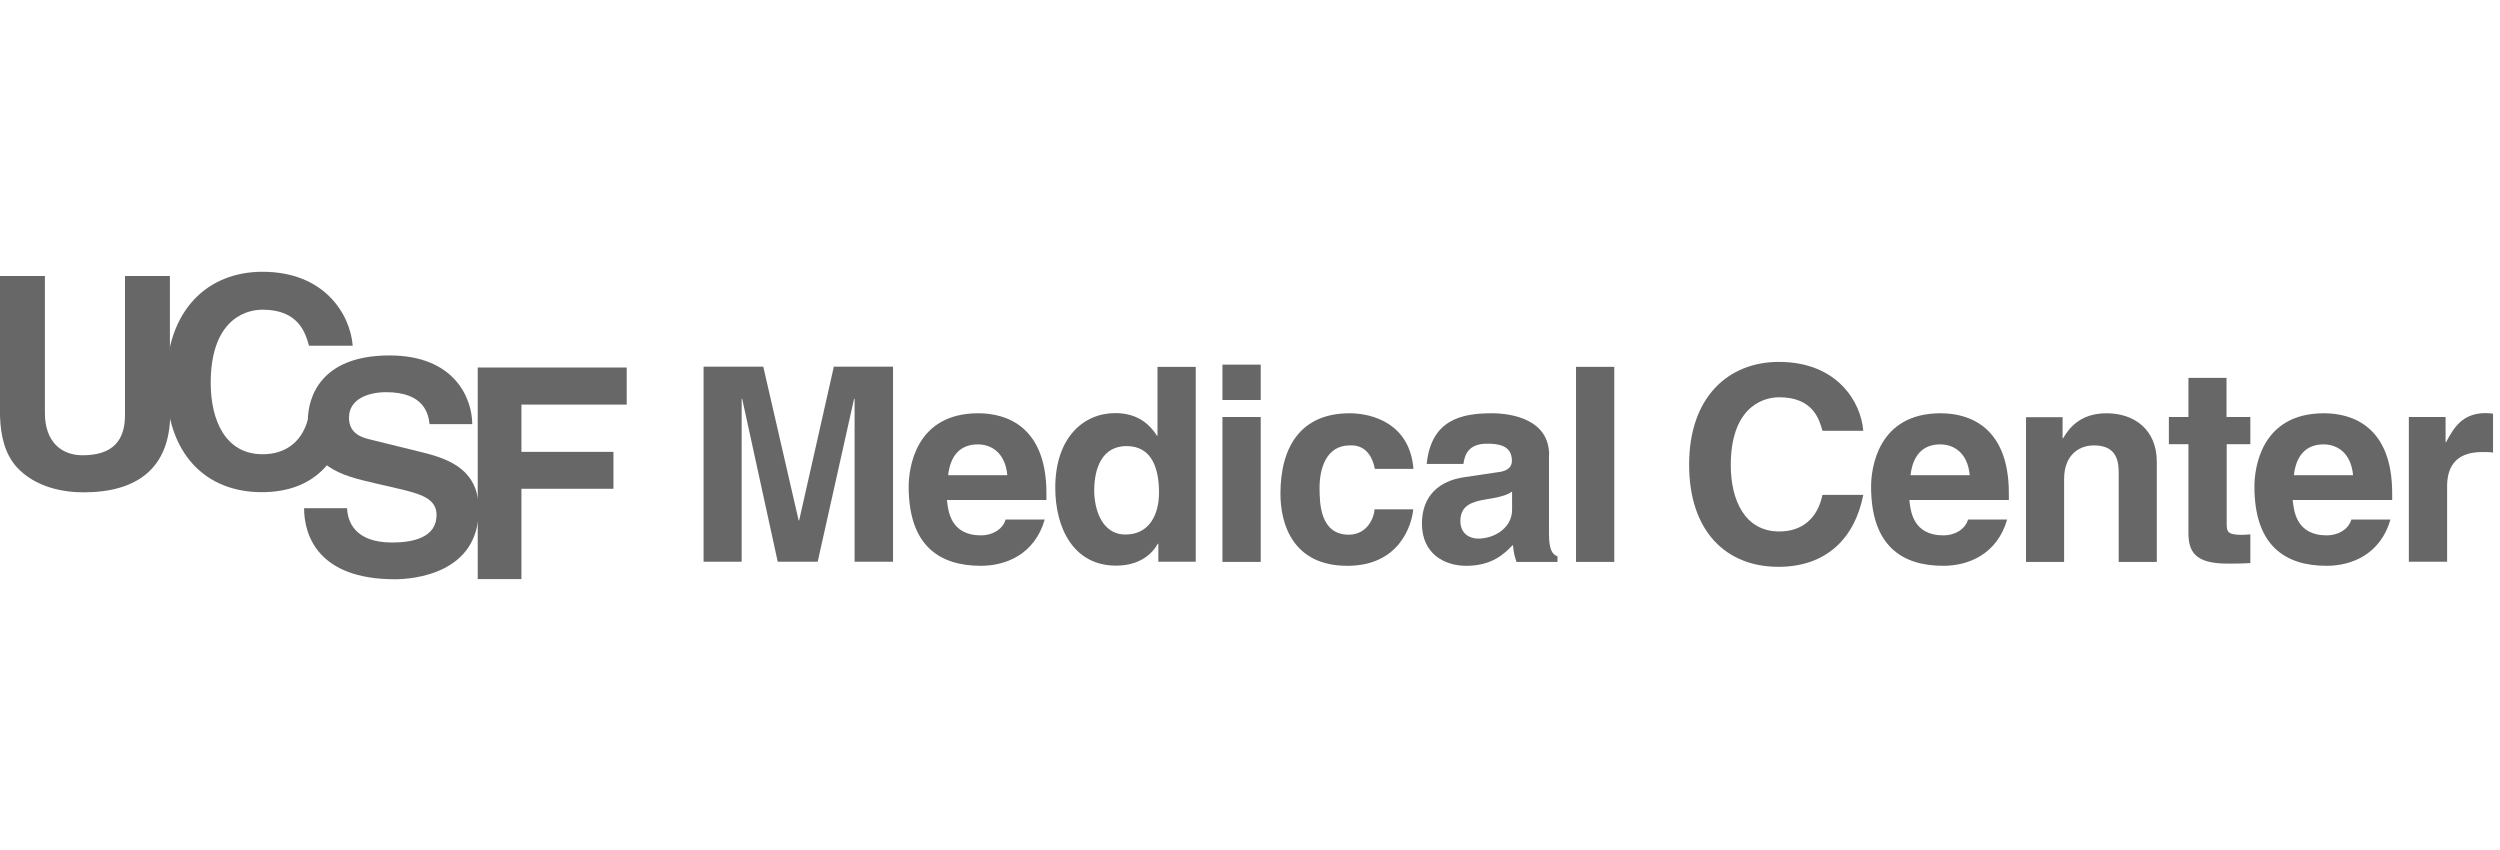 <?xml version="1.0" encoding="UTF-8" standalone="no"?>
<svg
   xmlns:dc="http://purl.org/dc/elements/1.1/"
   xmlns:cc="http://creativecommons.org/ns#"
   xmlns:rdf="http://www.w3.org/1999/02/22-rdf-syntax-ns#"
   xmlns:svg="http://www.w3.org/2000/svg"
   xmlns="http://www.w3.org/2000/svg"
   width="147"
   height="50"
   viewBox="0 0 147 50"
   id="svg5993"
   version="1.1">
  <defs
     id="defs5995" />
  <g
     id="layer1"
     transform="translate(-515.071,-881.648)">
    <g
       id="XMLID_2143_"
       transform="translate(-152.119,-428.882)">
      <g
         id="XMLID_2176_">
        <path
           style="fill:#676767"
           d="m 677.2,1334.82 c 0,3.26 -1.97,4.66 -5.1,4.66 -1.14,0 -2.83,-0.27 -3.94,-1.5 -0.67,-0.76 -0.93,-1.76 -0.97,-3 l 0,-8.22 2.64,0 0,8.05 c 0,1.73 1,2.49 2.21,2.49 1.78,0 2.5,-0.86 2.5,-2.37 l 0,-8.17 2.64,0 0,8.06 z"
           class="st45"
           id="XMLID_2183_" />
        <path
           style="fill:#676767"
           d="m 687.6,1340.41 c 0.02,0.69 0.37,2.02 2.65,2.02 1.24,0 2.61,-0.3 2.61,-1.62 0,-0.97 -0.94,-1.24 -2.26,-1.55 l -1.34,-0.31 c -2.02,-0.47 -3.97,-0.93 -3.97,-3.67 0,-1.39 0.75,-3.85 4.8,-3.85 3.83,0 4.86,2.51 4.87,4.04 l -2.51,0 c -0.07,-0.56 -0.28,-1.88 -2.56,-1.88 -0.99,0 -2.18,0.37 -2.18,1.5 0,0.97 0.8,1.18 1.32,1.3 l 3.04,0.75 c 1.71,0.42 3.27,1.12 3.27,3.36 0,3.76 -3.83,4.09 -4.93,4.09 -4.56,0 -5.34,-2.63 -5.34,-4.18 l 2.53,0 z"
           class="st45"
           id="XMLID_2181_" />
        <path
           style="fill:#676767"
           d="m 697.85,1344.58 -2.57,0 0,-12.44 8.76,0 0,2.18 -6.19,0 0,2.78 5.41,0 0,2.17 -5.41,0 0,5.31 z"
           class="st45"
           id="XMLID_2179_" />
        <path
           style="fill:#676767"
           d="m 685.36,1330.86 c -0.21,-0.74 -0.6,-2.12 -2.73,-2.12 -1.23,0 -3.05,0.82 -3.05,4.3 0,2.21 0.87,4.2 3.05,4.2 1.42,0 2.42,-0.8 2.73,-2.31 l 2.36,0.01 c -0.51,2.67 -2.06,4.53 -5.14,4.53 -3.27,0 -5.62,-2.21 -5.62,-6.46 0,-4.3 2.48,-6.5 5.66,-6.5 3.69,0 5.17,2.54 5.31,4.35 l -2.57,0 z"
           class="st45"
           id="XMLID_2177_" />
      </g>
      <path
         style="fill:#676767"
         d="m 719.68,1343.56 -2.24,0 0,-9.58 -0.03,0 -2.14,9.58 -2.35,0 -2.09,-9.58 -0.03,0 0,9.58 -2.24,0 0,-11.47 3.51,0 2.08,9.04 0.03,0 2.04,-9.04 3.48,0 0,11.47 z"
         class="st45"
         id="XMLID_2174_" />
      <path
         style="fill:#676767"
         d="m 722.94,1338.47 c 0.13,-1.13 0.69,-1.81 1.75,-1.81 0.72,0 1.6,0.42 1.73,1.81 l -3.48,0 z m 3.38,2.61 c -0.18,0.61 -0.82,0.93 -1.44,0.93 -1.81,0 -1.94,-1.44 -2.01,-2.08 l 5.85,0 0,-0.4 c 0,-3.9 -2.32,-4.7 -4.01,-4.7 -3.73,0 -4.09,3.29 -4.09,4.31 0,3.51 1.84,4.66 4.25,4.66 1.46,0 3.16,-0.67 3.75,-2.72 l -2.3,0 z"
         class="st45"
         id="XMLID_2171_" />
      <path
         style="fill:#676767"
         d="m 731.53,1339.38 c 0,-1.35 0.48,-2.62 1.9,-2.62 1.53,0 1.91,1.38 1.91,2.74 0,1.27 -0.56,2.46 -1.97,2.46 -1.44,0 -1.84,-1.57 -1.84,-2.58 z m 5.96,-7.28 -2.24,0 0,4.05 -0.03,0 c -0.35,-0.54 -1.02,-1.33 -2.45,-1.33 -1.87,0 -3.53,1.44 -3.53,4.39 0,2.35 1.06,4.58 3.58,4.58 0.92,0 1.91,-0.33 2.45,-1.29 l 0.03,0 0,1.06 2.2,0 0,-11.46 z"
         class="st45"
         id="XMLID_2168_" />
      <path
         style="fill:#676767"
         d="m 741.32,1335.05 0,8.52 -2.25,0 0,-8.52 2.25,0 z m 0,-1 -2.25,0 0,-2.08 2.25,0 0,2.08 z"
         class="st45"
         id="XMLID_2165_" />
      <path
         style="fill:#676767"
         d="m 750.29,1340.47 c -0.08,0.88 -0.77,3.33 -3.88,3.33 -3.19,0 -3.93,-2.44 -3.93,-4.24 0,-2.76 1.2,-4.73 4.07,-4.73 1.34,0 3.54,0.61 3.75,3.27 l -2.27,0 c -0.1,-0.56 -0.45,-1.44 -1.48,-1.38 -1.4,0 -1.77,1.41 -1.77,2.47 0,0.93 0.03,2.78 1.72,2.78 1.13,0 1.51,-1.09 1.51,-1.49 l 2.28,0 z"
         class="st45"
         id="XMLID_2163_" />
      <path
         style="fill:#676767"
         d="m 756.1,1340.51 c 0,1.04 -1.01,1.69 -2,1.69 -0.43,0 -1.04,-0.24 -1.04,-1.03 0,-0.93 0.69,-1.14 1.52,-1.28 0.93,-0.14 1.3,-0.29 1.52,-0.46 l 0,1.08 z m 2.18,-3.22 c 0,-2.1 -2.18,-2.46 -3.39,-2.46 -1.74,0 -3.55,0.37 -3.81,2.98 l 2.16,0 c 0.07,-0.5 0.26,-1.19 1.38,-1.19 0.58,0 1.47,0.05 1.47,1 0,0.48 -0.43,0.63 -0.79,0.67 l -2.02,0.3 c -1.43,0.21 -2.48,1.06 -2.48,2.73 0,1.76 1.31,2.48 2.6,2.48 1.52,0 2.24,-0.7 2.75,-1.23 0.05,0.48 0.08,0.61 0.21,1 l 2.41,0 0,-0.33 c -0.27,-0.1 -0.5,-0.32 -0.5,-1.33 l 0,-4.62 z"
         class="st45"
         id="XMLID_2160_" />
      <path
         style="fill:#676767"
         d="m 762.11,1343.57 -2.25,0 0,-11.47 2.25,0 0,11.47 z"
         class="st45"
         id="XMLID_2158_" />
      <path
         style="fill:#676767"
         d="m 774.35,1335.86 c -0.19,-0.68 -0.56,-1.97 -2.54,-1.97 -1.15,0 -2.85,0.77 -2.85,3.99 0,2.05 0.82,3.9 2.85,3.9 1.33,0 2.25,-0.75 2.54,-2.15 l 2.4,0 c -0.48,2.48 -2.11,4.23 -4.99,4.23 -3.05,0 -5.25,-2.06 -5.25,-6.01 0,-3.99 2.32,-6.04 5.28,-6.04 3.44,0 4.83,2.37 4.96,4.05 l -2.4,0 z"
         class="st45"
         id="XMLID_2156_" />
      <path
         style="fill:#676767"
         d="m 779.53,1338.47 c 0.13,-1.13 0.69,-1.81 1.75,-1.81 0.72,0 1.6,0.42 1.73,1.81 l -3.48,0 z m 3.38,2.61 c -0.18,0.61 -0.82,0.93 -1.44,0.93 -1.81,0 -1.94,-1.44 -2.01,-2.08 l 5.85,0 0,-0.4 c 0,-3.9 -2.32,-4.7 -4.01,-4.7 -3.73,0 -4.09,3.29 -4.09,4.31 0,3.51 1.84,4.66 4.25,4.66 1.46,0 3.16,-0.67 3.75,-2.72 l -2.3,0 z"
         class="st45"
         id="XMLID_2153_" />
      <path
         style="fill:#676767"
         d="m 794.01,1343.57 -2.24,0 0,-5.17 c 0,-0.62 -0.03,-1.68 -1.45,-1.68 -0.99,0 -1.76,0.67 -1.76,1.97 l 0,4.88 -2.24,0 0,-8.51 2.15,0 0,1.24 0.03,0 c 0.3,-0.51 0.94,-1.47 2.55,-1.47 1.66,0 2.96,0.98 2.96,2.85 l 0,5.89 z"
         class="st45"
         id="XMLID_2151_" />
      <path
         style="fill:#676767"
         d="m 798.12,1335.05 1.39,0 0,1.6 -1.39,0 0,4.64 c 0,0.5 0.02,0.69 0.93,0.69 0.14,0 0.3,-0.02 0.46,-0.03 l 0,1.69 c -0.35,0.02 -0.7,0.03 -1.06,0.03 l -0.29,0 c -1.94,0 -2.29,-0.73 -2.29,-1.83 l 0,-5.19 -1.15,0 0,-1.6 1.15,0 0,-2.3 2.24,0 0,2.3 z"
         class="st45"
         id="XMLID_2149_" />
      <path
         style="fill:#676767"
         d="m 802.07,1338.47 c 0.13,-1.13 0.69,-1.81 1.75,-1.81 0.72,0 1.6,0.42 1.73,1.81 l -3.48,0 z m 3.38,2.61 c -0.18,0.61 -0.82,0.93 -1.44,0.93 -1.81,0 -1.94,-1.44 -2.01,-2.08 l 5.85,0 0,-0.4 c 0,-3.9 -2.32,-4.7 -4.01,-4.7 -3.74,0 -4.09,3.29 -4.09,4.31 0,3.51 1.84,4.66 4.25,4.66 1.46,0 3.16,-0.67 3.75,-2.72 l -2.3,0 z"
         class="st45"
         id="XMLID_2146_" />
      <path
         style="fill:#676767"
         d="m 808.84,1335.05 2.15,0 0,1.48 0.03,0 c 0.46,-0.87 0.97,-1.71 2.33,-1.71 0.14,0 0.29,0.02 0.43,0.03 l 0,2.29 c -0.19,-0.03 -0.43,-0.03 -0.64,-0.03 -1.74,0 -2.06,1.09 -2.06,2.03 l 0,4.42 -2.25,0 0,-8.51 z"
         class="st45"
         id="XMLID_2144_" />
    </g>
  </g>
</svg>
